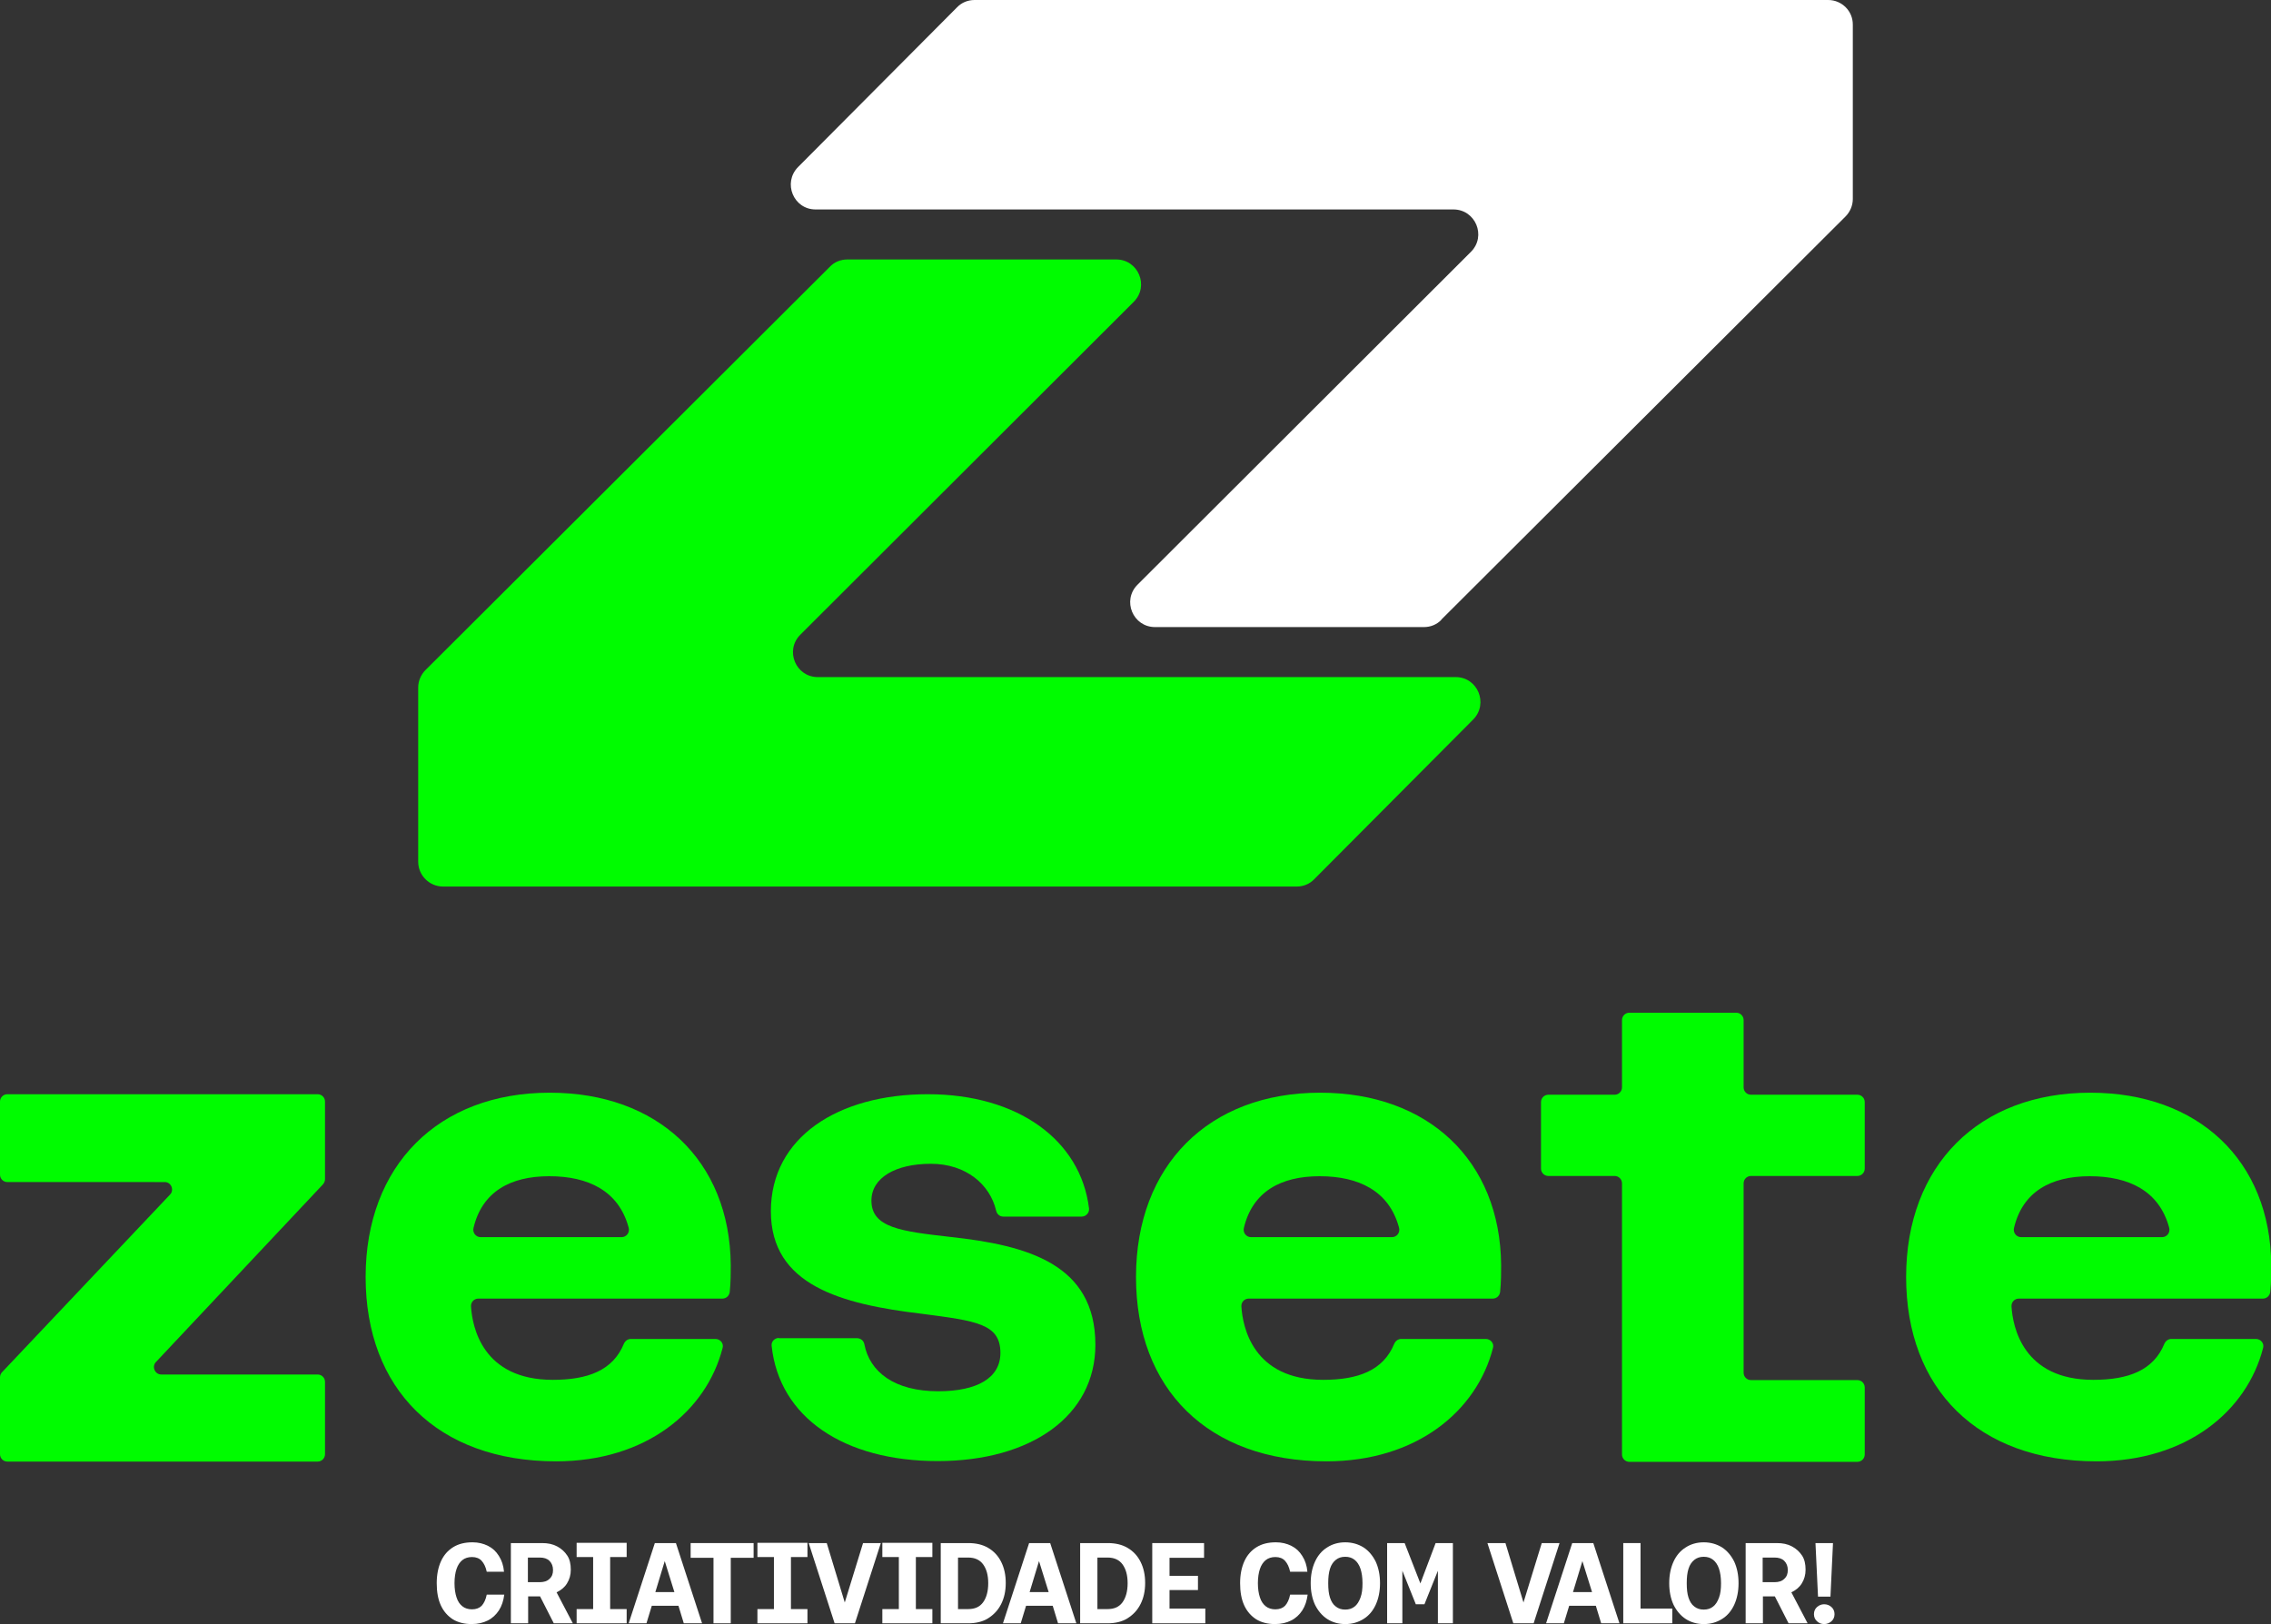 <?xml version="1.0" encoding="UTF-8"?>
<svg id="Camada_2" data-name="Camada 2" xmlns="http://www.w3.org/2000/svg" viewBox="0 0 89.44 63.97">
  <rect x="0" y="0" width="89.44" height="63.97" fill="#333333" stroke="none"/>
  <defs>
    <style>
      .cls-1 {
        fill: #00FC00;
      }

      .cls-2 {
        fill: #fff;
      }
    </style>
  </defs>
  <g id="Layer_1" data-name="Layer 1">
    <g>
      <g>
        <path class="cls-1" d="M32.68,10.51l-15.92,15.88c-.18.18-.29.43-.29.69v6.86c0,.54.44.98.98.98h33.62c.26,0,.51-.1.69-.29l6.26-6.29c.61-.62.18-1.67-.69-1.67h-25.12c-.87,0-1.31-1.05-.69-1.67l13.13-13.11c.62-.62.18-1.67-.69-1.67h-10.59c-.26,0-.51.1-.69.29Z"/>
        <path class="cls-2" d="M56.76,24.41l15.92-15.88c.18-.18.29-.43.29-.69V.98C72.98.44,72.54,0,72,0h-33.62c-.26,0-.51.1-.69.29l-6.26,6.29c-.61.62-.18,1.67.69,1.67h25.12c.87,0,1.31,1.05.69,1.67l-13.13,13.11c-.62.62-.18,1.67.69,1.67h10.59c.26,0,.51-.1.69-.29Z"/>
      </g>
      <g>
        <g>
          <path class="cls-1" d="M51.99,43.04c-4.38,0-7.25,2.86-7.25,7.26s2.82,7.26,7.5,7.26c3.54,0,5.92-1.97,6.56-4.47.05-.18-.1-.35-.28-.35h-3.34c-.12,0-.22.08-.27.19-.43,1.05-1.42,1.42-2.8,1.42-2.77,0-3.17-2.09-3.22-2.89-.01-.17.12-.31.29-.31h9.61c.15,0,.27-.11.29-.26.04-.38.04-.76.04-1.05-.03-4.15-2.9-6.8-7.12-6.8ZM49.27,48.73c-.19,0-.33-.18-.28-.37.34-1.42,1.45-2.03,2.98-2.03s2.74.57,3.13,2.03c.05.19-.09.37-.28.37h-5.54Z"/>
          <path class="cls-1" d="M21.65,43.04c-4.38,0-7.25,2.86-7.25,7.26s2.82,7.26,7.5,7.26c3.54,0,5.92-1.97,6.56-4.47.05-.18-.1-.35-.28-.35h-3.34c-.12,0-.22.08-.27.19-.43,1.05-1.42,1.42-2.8,1.42-2.77,0-3.17-2.09-3.22-2.89-.01-.17.12-.31.29-.31h9.61c.15,0,.27-.11.29-.26.04-.38.04-.76.04-1.05-.03-4.15-2.9-6.8-7.12-6.8ZM18.93,48.73c-.19,0-.33-.18-.28-.37.34-1.42,1.45-2.03,2.98-2.03s2.74.57,3.13,2.03c.05.19-.09.37-.28.37h-5.54Z"/>
          <path class="cls-1" d="M82.32,43.04c-4.38,0-7.25,2.86-7.25,7.26s2.82,7.26,7.5,7.26c3.54,0,5.92-1.97,6.56-4.47.05-.18-.1-.35-.28-.35h-3.34c-.12,0-.22.08-.27.19-.43,1.05-1.42,1.42-2.8,1.42-2.77,0-3.17-2.09-3.22-2.89-.01-.17.12-.31.29-.31h9.61c.15,0,.27-.11.29-.26.04-.38.04-.76.04-1.05-.03-4.15-2.9-6.8-7.12-6.8ZM79.6,48.73c-.19,0-.33-.18-.28-.37.34-1.42,1.45-2.03,2.98-2.03s2.74.57,3.13,2.03c.05.19-.09.37-.28.37h-5.54Z"/>
          <path class="cls-1" d="M0,57.29v-3.04c0-.07.03-.15.08-.2l6.62-7c.17-.18.04-.49-.21-.49H.29c-.16,0-.29-.13-.29-.29v-2.88c0-.16.13-.29.29-.29h12.22c.16,0,.29.13.29.29v3.06c0,.07-.03.14-.08.2l-6.58,7c-.17.18-.04.49.21.49h6.16c.16,0,.29.13.29.29v2.85c0,.16-.13.29-.29.29H.29c-.16,0-.29-.13-.29-.29Z"/>
          <path class="cls-1" d="M30.67,52.71h3.08c.14,0,.26.09.29.23.21,1.11,1.2,1.86,2.91,1.86,1.53,0,2.45-.52,2.45-1.51,0-1.15-.95-1.26-3.08-1.54-3.21-.38-5.96-1.13-5.96-4.04s2.64-4.61,6.18-4.61,6.02,1.8,6.35,4.5c.02.17-.12.32-.29.32h-3.09c-.14,0-.25-.1-.28-.24-.24-1.02-1.18-1.84-2.57-1.84s-2.34.55-2.34,1.45c0,1.07,1.17,1.21,3.1,1.43,3.05.33,5.72,1.07,5.72,4.25,0,2.8-2.53,4.58-6.21,4.58s-6.24-1.71-6.54-4.54c-.02-.17.12-.31.29-.31Z"/>
          <path class="cls-1" d="M73.15,57.58h-8.98c-.16,0-.29-.13-.29-.29v-10.68c0-.16-.13-.29-.29-.29h-2.61c-.16,0-.29-.13-.29-.29v-2.62c0-.16.13-.29.29-.29h2.61c.16,0,.29-.13.29-.29v-2.65c0-.16.13-.29.29-.29h4.21c.16,0,.29.13.29.29v2.65c0,.16.13.29.29.29h4.19c.16,0,.29.13.29.29v2.62c0,.16-.13.29-.29.29h-4.19c-.16,0-.29.13-.29.29v7.46c0,.16.13.29.29.29h4.19c.16,0,.29.13.29.29v2.64c0,.16-.13.29-.29.29Z"/>
        </g>
        <g>
          <path class="cls-2" d="M18.58,63.97c-.29,0-.54-.06-.75-.19-.2-.13-.36-.31-.47-.55s-.16-.53-.16-.87.06-.63.17-.87.27-.42.48-.55c.21-.13.46-.19.76-.19.23,0,.43.05.61.14s.32.22.43.4c.11.17.18.38.2.62h-.68c-.04-.19-.11-.33-.2-.43-.09-.1-.22-.15-.38-.15-.15,0-.28.04-.38.12s-.18.2-.23.35-.08.34-.08.56.03.41.08.56c.05.16.13.27.23.35.1.08.23.12.38.12.16,0,.29-.05.38-.14.09-.1.16-.24.2-.44h.69c-.03.24-.1.45-.21.62s-.26.31-.44.4-.39.14-.63.14Z"/>
          <path class="cls-2" d="M20.12,63.94v-3.16h1.23c.23,0,.42.04.59.13s.3.21.4.36c.1.15.14.34.14.56,0,.2-.05.38-.15.54-.1.16-.24.27-.41.35l.64,1.22h-.75l-.54-1.06h-.47v1.06h-.68ZM20.79,62.32h.47c.16,0,.29-.04.38-.13.1-.09.14-.2.14-.35s-.05-.27-.14-.36-.22-.13-.38-.13h-.47v.97Z"/>
          <path class="cls-2" d="M22.71,63.94v-.56h.65v-2.05h-.65v-.56h1.97v.56h-.65v2.05h.65v.56h-1.97Z"/>
          <path class="cls-2" d="M24.76,63.94l1.03-3.16h.83l1.03,3.16h-.72l-.21-.69h-1.05l-.21.69h-.7ZM25.81,62.71h.75l-.38-1.22-.37,1.22Z"/>
          <path class="cls-2" d="M28.1,63.94v-2.58h-.9v-.58h2.48v.58h-.9v2.58h-.68Z"/>
          <path class="cls-2" d="M29.83,63.94v-.56h.65v-2.05h-.65v-.56h1.97v.56h-.65v2.05h.65v.56h-1.97Z"/>
          <path class="cls-2" d="M32.87,63.94l-1.02-3.16h.71l.71,2.34.72-2.34h.7l-1.02,3.16h-.8Z"/>
          <path class="cls-2" d="M34.75,63.94v-.56h.65v-2.05h-.65v-.56h1.97v.56h-.65v2.05h.65v.56h-1.97Z"/>
          <path class="cls-2" d="M37.05,63.94v-3.16h1.08c.31,0,.57.06.79.19s.39.31.51.55c.12.24.18.51.18.83s-.06.59-.18.83-.29.42-.51.56-.49.2-.79.2h-1.08ZM37.73,63.38h.4c.27,0,.46-.09.59-.27.13-.18.2-.43.2-.75s-.07-.56-.2-.74c-.13-.18-.33-.27-.59-.27h-.4v2.03Z"/>
          <path class="cls-2" d="M39.5,63.94l1.03-3.16h.83l1.03,3.16h-.72l-.21-.69h-1.05l-.21.69h-.7ZM40.55,62.71h.75l-.38-1.22-.37,1.22Z"/>
          <path class="cls-2" d="M42.54,63.94v-3.16h1.08c.31,0,.57.06.79.19s.39.31.51.55c.12.24.18.51.18.83s-.06.59-.18.83-.29.42-.51.56-.49.2-.79.2h-1.08ZM43.22,63.38h.4c.27,0,.46-.09.59-.27.13-.18.2-.43.2-.75s-.07-.56-.2-.74c-.13-.18-.33-.27-.59-.27h-.4v2.03Z"/>
          <path class="cls-2" d="M45.38,63.94v-3.16h2.04v.58h-1.36v.71h1.12v.56h-1.12v.73h1.41v.58h-2.09Z"/>
          <path class="cls-2" d="M50.22,63.97c-.29,0-.54-.06-.75-.19-.2-.13-.36-.31-.47-.55s-.16-.53-.16-.87.06-.63.17-.87.27-.42.48-.55c.21-.13.46-.19.76-.19.23,0,.43.05.61.14s.32.22.43.4c.11.17.18.38.2.62h-.68c-.04-.19-.11-.33-.2-.43-.09-.1-.22-.15-.38-.15-.15,0-.28.04-.38.12s-.18.2-.23.35-.08.34-.08.56.03.41.08.56c.05.16.13.27.23.35s.23.12.38.12c.16,0,.29-.05.38-.14.09-.1.16-.24.2-.44h.69c-.03.24-.1.45-.21.62s-.26.31-.44.4-.39.14-.63.14Z"/>
          <path class="cls-2" d="M52.98,63.97c-.27,0-.51-.07-.71-.2-.2-.13-.36-.32-.48-.56-.11-.24-.17-.52-.17-.85s.06-.61.17-.85c.11-.24.27-.43.48-.56.2-.13.44-.2.71-.2s.51.07.72.2c.2.13.36.32.48.56.11.24.17.52.17.85s-.06.61-.17.85c-.11.24-.27.43-.48.56s-.44.2-.72.2ZM52.98,63.4c.15,0,.27-.04.37-.12.1-.08.17-.19.23-.35s.08-.34.08-.57-.03-.42-.08-.57-.13-.27-.23-.35-.22-.12-.37-.12-.27.04-.37.12-.18.19-.23.35-.07.34-.07.57.02.42.07.57c.05.15.12.27.23.35.1.08.22.12.37.12Z"/>
          <path class="cls-2" d="M54.63,63.94v-3.16h.69l.62,1.59.6-1.59h.68v3.16h-.59v-2.07l-.53,1.32h-.34l-.53-1.32v2.07h-.59Z"/>
          <path class="cls-2" d="M59.6,63.94l-1.02-3.16h.71l.71,2.34.72-2.34h.7l-1.02,3.16h-.8Z"/>
          <path class="cls-2" d="M60.89,63.94l1.03-3.16h.83l1.03,3.16h-.72l-.21-.69h-1.05l-.21.69h-.7ZM61.95,62.71h.75l-.38-1.22-.37,1.22Z"/>
          <path class="cls-2" d="M63.93,63.94v-3.16h.68v2.58h1.25v.58h-1.92Z"/>
          <path class="cls-2" d="M67.1,63.97c-.27,0-.51-.07-.71-.2-.2-.13-.36-.32-.48-.56-.11-.24-.17-.52-.17-.85s.06-.61.17-.85c.11-.24.27-.43.48-.56.2-.13.44-.2.71-.2s.51.07.72.2c.2.13.36.32.48.56.11.24.17.52.17.85s-.06.61-.17.85c-.11.24-.27.43-.48.56s-.44.2-.72.2ZM67.1,63.4c.15,0,.27-.04.37-.12.1-.08.17-.19.23-.35s.08-.34.08-.57-.03-.42-.08-.57-.13-.27-.23-.35-.22-.12-.37-.12-.27.04-.37.12-.18.19-.23.35-.07.34-.07.57.02.42.07.57c.05.15.12.27.23.35.1.08.22.12.37.12Z"/>
          <path class="cls-2" d="M68.75,63.94v-3.16h1.23c.23,0,.42.04.59.13s.3.21.4.36c.1.15.14.34.14.56,0,.2-.05.38-.15.54-.1.16-.24.27-.41.35l.64,1.22h-.75l-.54-1.06h-.47v1.06h-.68ZM69.42,62.32h.47c.16,0,.29-.04.38-.13.1-.09.14-.2.14-.35s-.05-.27-.14-.36-.22-.13-.38-.13h-.47v.97Z"/>
          <path class="cls-2" d="M71.84,63.97c-.11,0-.21-.04-.28-.11-.08-.07-.12-.17-.12-.28s.04-.21.12-.28c.08-.07.17-.11.28-.11.12,0,.21.04.29.11.08.07.12.17.12.28s-.04.21-.12.28c-.08.07-.17.11-.29.11ZM71.6,62.89l-.1-2.11h.69l-.1,2.11h-.49Z"/>
        </g>
      </g>
    </g>
  </g>
</svg>